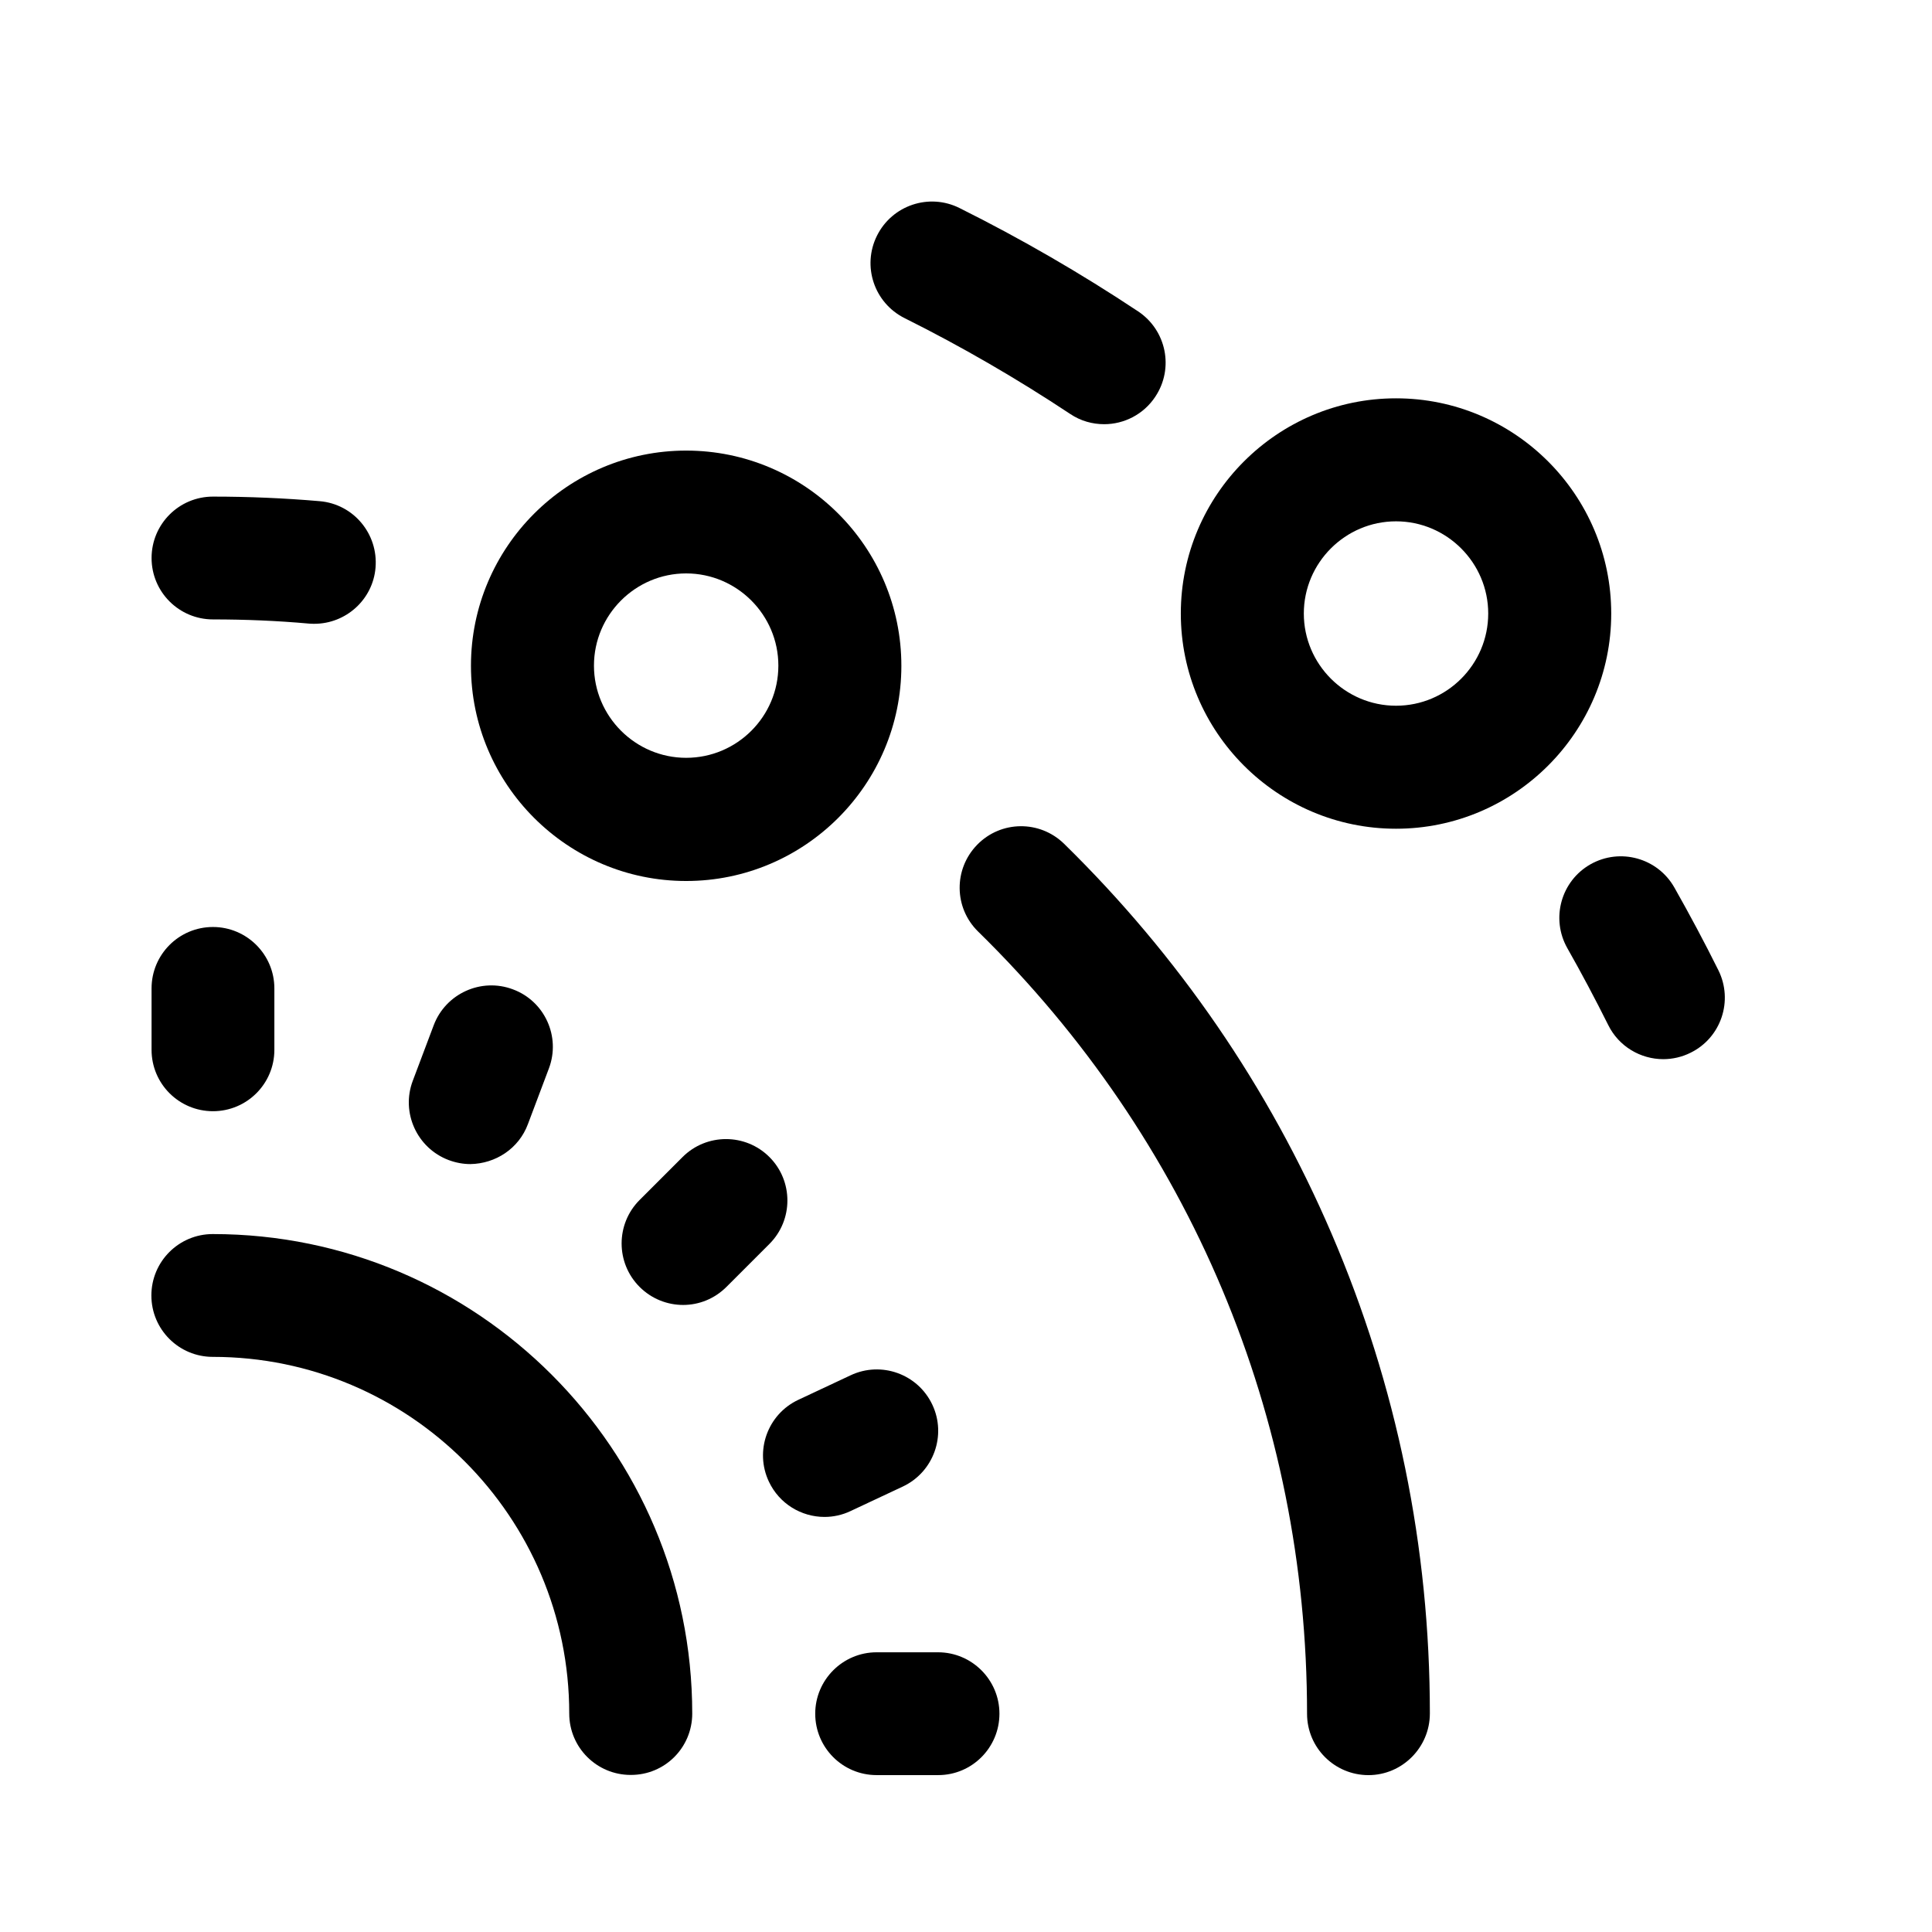 <?xml version="1.0" encoding="UTF-8"?>
<!-- Uploaded to: ICON Repo, www.iconrepo.com, Generator: ICON Repo Mixer Tools -->
<svg fill="#000000" width="800px" height="800px" version="1.1" viewBox="144 144 512 512" xmlns="http://www.w3.org/2000/svg">
 <g>
  <path d="m325.84 263.41c-31.438 0-57.031 25.594-57.031 57.031s25.594 57.031 57.031 57.031 57.031-25.594 57.031-57.031c0-31.488-25.59-57.031-57.031-57.031zm0 81.418c-13.453 0-24.434-10.984-24.434-24.434 0-13.453 10.984-24.434 24.434-24.434 13.453 0 24.434 10.984 24.434 24.434 0.004 13.5-10.98 24.434-24.434 24.434z"/>
  <path d="m513.96 249.56c-31.438 0-57.031 25.594-57.031 57.031s25.594 57.031 57.031 57.031 57.031-25.594 57.031-57.031-25.594-57.031-57.031-57.031zm0 81.465c-13.453 0-24.434-10.984-24.434-24.434 0-13.453 10.984-24.434 24.434-24.434 13.453 0 24.434 10.984 24.434 24.434s-10.934 24.434-24.434 24.434z"/>
  <path d="m327.45 598.1c0-70.031-56.98-127.06-127.06-127.06-9.02 0-16.273 7.305-16.273 16.273 0 9.02 7.305 16.273 16.273 16.273 52.094 0 94.465 42.371 94.465 94.516 0 9.02 7.305 16.273 16.273 16.273 9.07 0.047 16.324-7.258 16.324-16.273z"/>
  <path d="m522.93 598.1c0-44.133-8.766-86.906-26.047-127.16-16.676-38.844-40.559-73.605-70.887-103.33-6.449-6.297-16.727-6.195-23.023 0.25-6.297 6.449-6.195 16.727 0.25 23.023 56.176 55.016 87.16 128.57 87.16 207.27 0 9.02 7.305 16.273 16.273 16.273 8.965 0 16.273-7.356 16.273-16.32z"/>
  <path d="m243.52 294.45c0.754-8.969-5.844-16.879-14.812-17.633-9.32-0.805-18.844-1.211-28.266-1.211-9.02 0-16.273 7.305-16.273 16.273 0 9.02 7.305 16.273 16.273 16.273 8.516 0 17.078 0.352 25.441 1.109 0.508 0.051 0.961 0.051 1.414 0.051 8.363 0 15.516-6.398 16.223-14.863z"/>
  <path d="m592.05 422.97c8.062-3.981 11.336-13.754 7.356-21.816-3.68-7.406-7.609-14.762-11.688-21.965-4.434-7.809-14.359-10.578-22.219-6.144-7.809 4.434-10.578 14.359-6.144 22.219 3.777 6.648 7.406 13.504 10.832 20.355 2.82 5.742 8.613 9.07 14.609 9.07 2.469-0.008 4.938-0.559 7.254-1.719z"/>
  <path d="m450.18 249.11c4.988-7.508 2.922-17.582-4.535-22.57-15.164-10.078-31.086-19.297-47.359-27.406-8.062-4.031-17.836-0.754-21.867 7.305-4.031 8.062-0.754 17.836 7.305 21.867 15.062 7.508 29.824 16.07 43.883 25.391 2.769 1.863 5.894 2.719 9.02 2.719 5.238 0 10.43-2.57 13.555-7.305z"/>
  <path d="m392.64 614.42h-16.324c-9.02 0-16.273-7.305-16.273-16.273s7.305-16.273 16.273-16.273h16.273c8.969 0 16.273 7.305 16.273 16.273s-7.258 16.273-16.223 16.273z"/>
  <path d="m336.52 485.04 11.387-11.387c6.348-6.348 6.348-16.676 0-23.023-6.348-6.348-16.676-6.348-23.023 0l-11.387 11.387c-6.348 6.348-6.348 16.676 0 23.023 3.176 3.176 7.356 4.785 11.539 4.785 4.18 0 8.309-1.613 11.484-4.785z"/>
  <path d="m283.92 441.86 5.543-14.711c3.176-8.414-1.109-17.836-9.523-20.957-8.414-3.176-17.836 1.109-21.008 9.523l-5.543 14.711c-3.176 8.414 1.109 17.836 9.523 21.008 1.914 0.707 3.828 1.059 5.742 1.059 6.648-0.102 12.848-4.082 15.266-10.633z"/>
  <path d="m369.42 544.44 13.855-6.5c8.113-3.828 11.637-13.551 7.809-21.664-3.828-8.16-13.551-11.637-21.664-7.809l-13.855 6.5c-8.16 3.828-11.637 13.551-7.809 21.664 2.769 5.894 8.613 9.371 14.762 9.371 2.316 0 4.684-0.504 6.902-1.562z"/>
  <path d="m216.71 422.21v-16.273c0-8.969-7.305-16.273-16.273-16.273-9.02 0-16.273 7.305-16.273 16.273v16.273c0 9.02 7.305 16.273 16.273 16.273s16.273-7.254 16.273-16.273z"/>
 </g>
</svg>